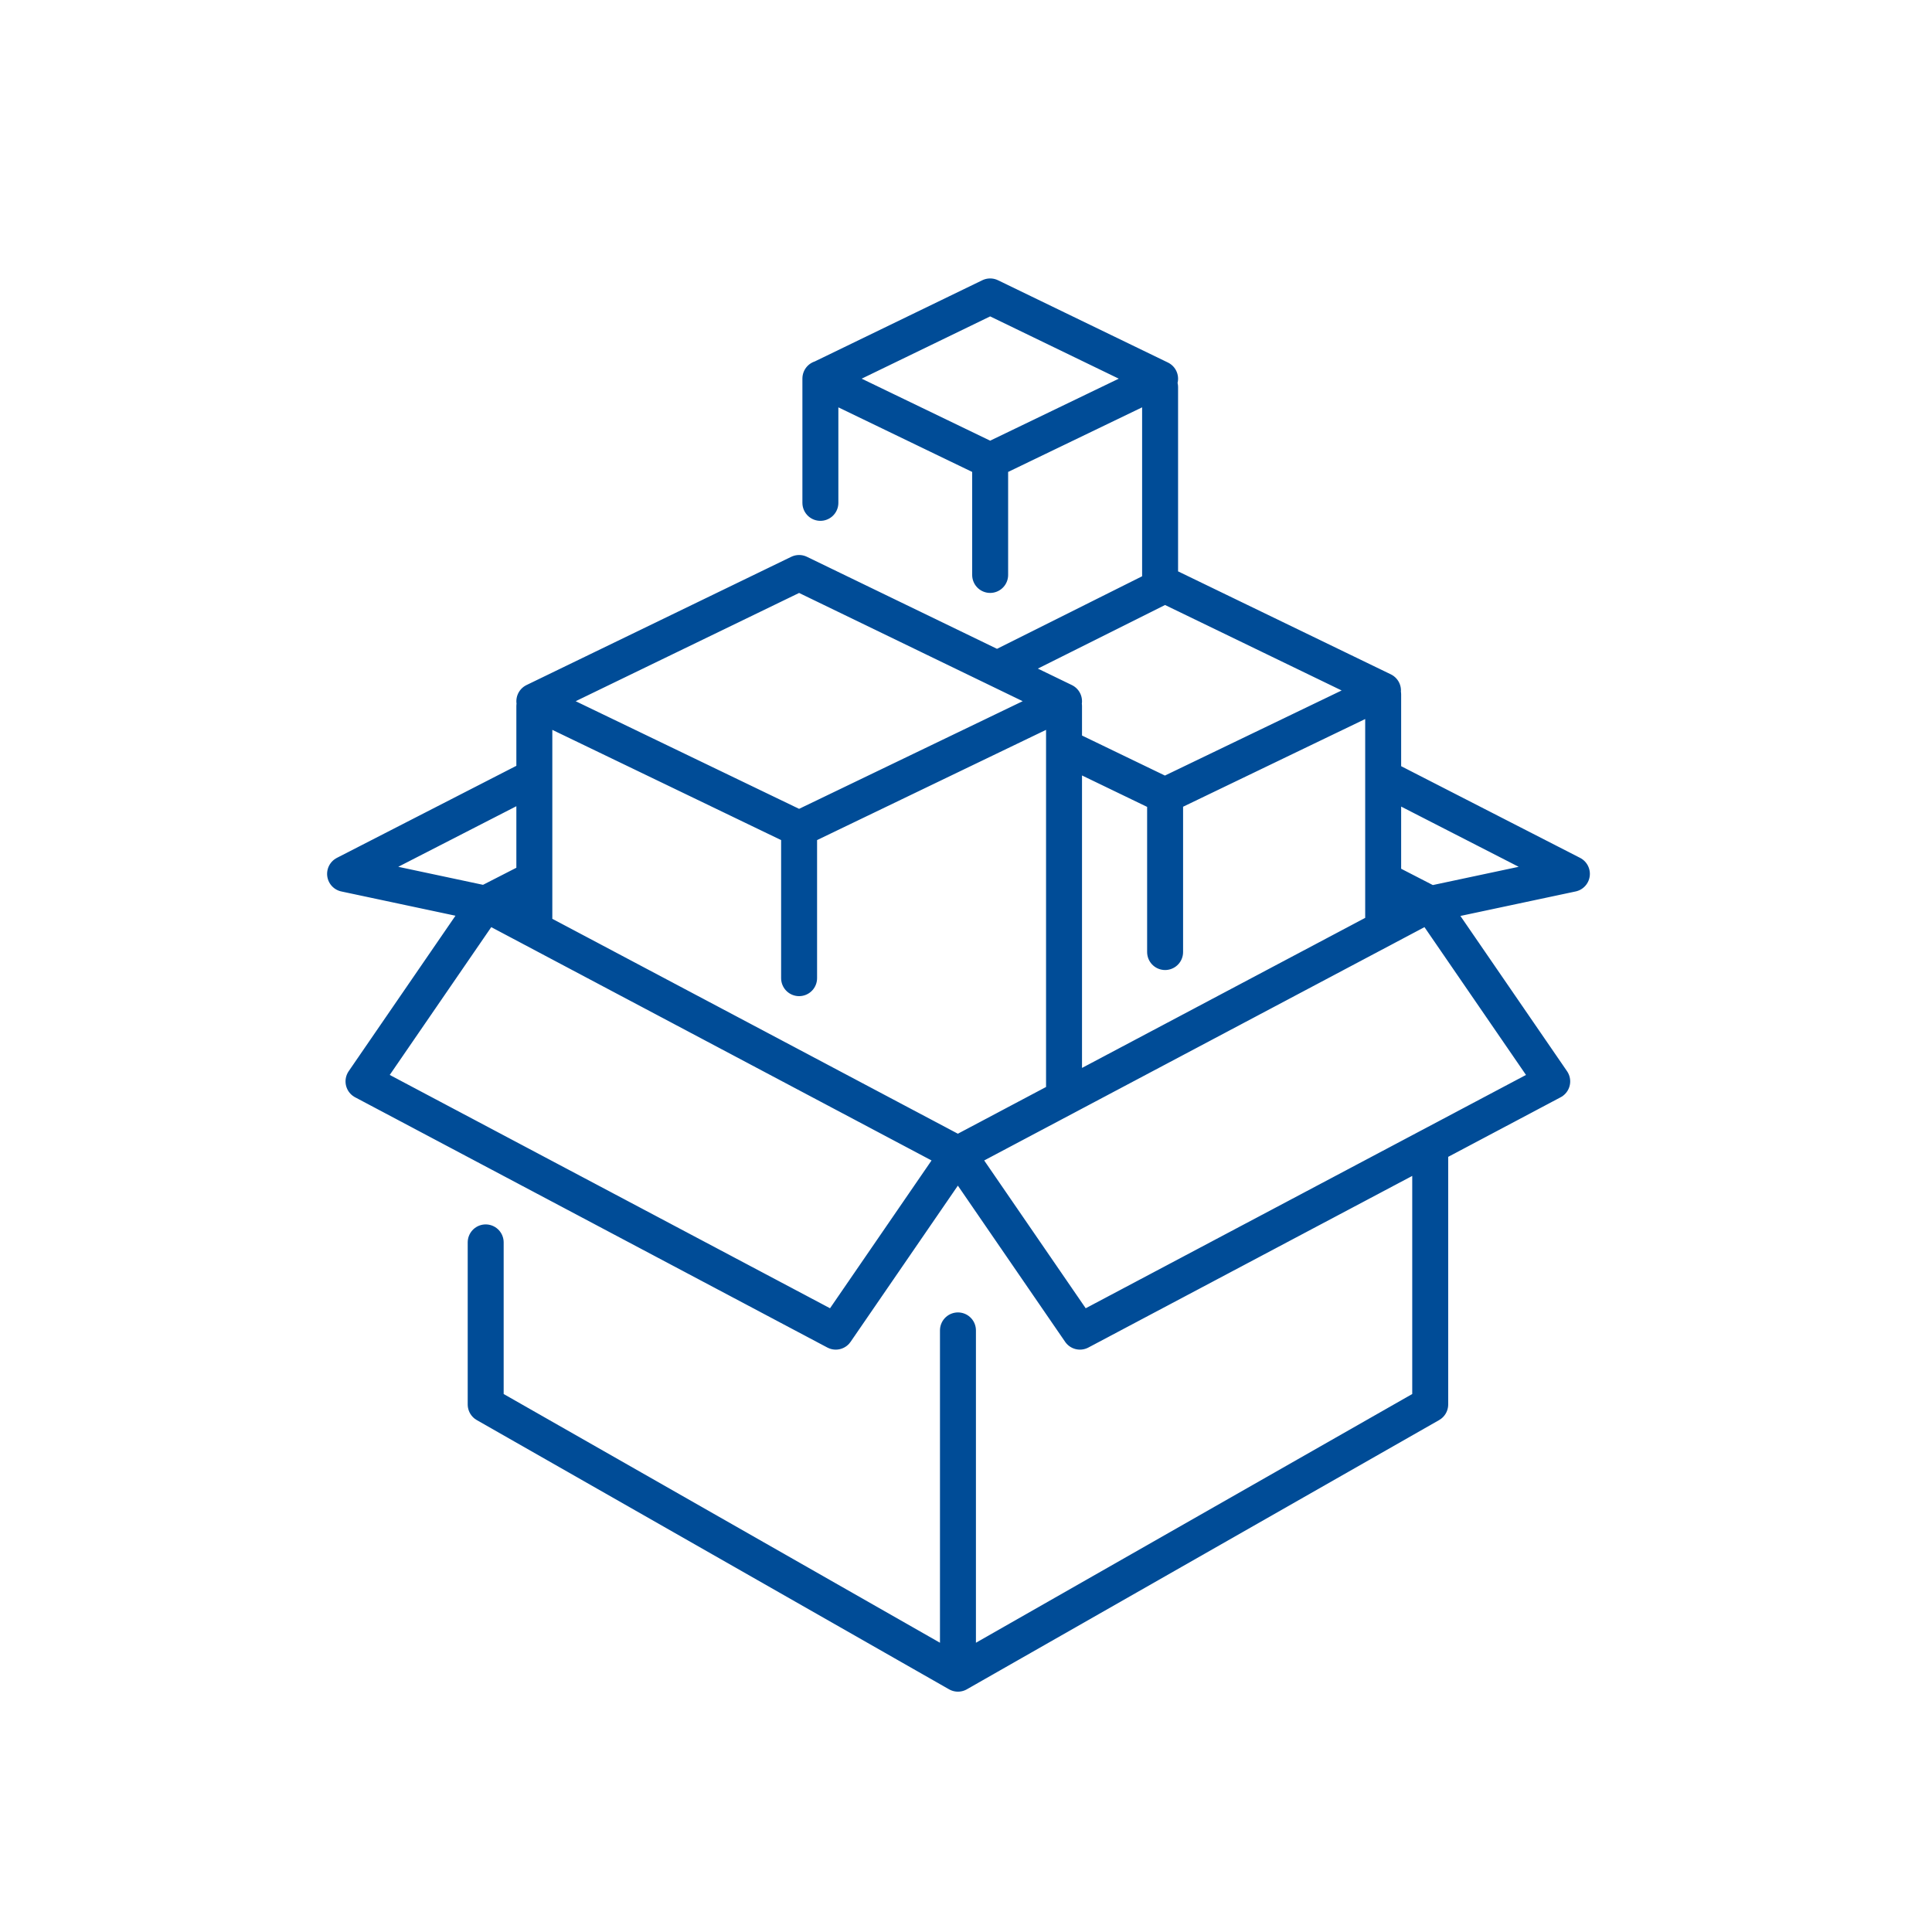 <svg xmlns="http://www.w3.org/2000/svg" id="Layer_1" data-name="Layer 1" viewBox="0 0 108 108"><defs><style>      .cls-1 {        fill: none;        stroke: #004c97;        stroke-linecap: round;        stroke-linejoin: round;        stroke-width: 2.01px;      }    </style></defs><path class="cls-1" d="M55.35,32.14v-6.22M44.67,32.03l-14.8,7.17,14.8,7.13,14.81-7.13-14.81-7.17ZM29.87,51.31v-11.84M59.48,39.47v21.6M44.67,54.68v-8.07M55.35,16.57l-9.49,4.6,9.49,4.58,9.5-4.58-9.5-4.6ZM45.86,28.11v-6.95M64.85,21.64v11.01M59.9,41.95l5.22,2.52,12.19-5.87-12.19-5.9-9.06,4.53M77.32,38.82v12.64M65.13,53.22v-8.52M79.95,50.52l-26.4,13.99,6.82,9.93,26.4-13.99-6.82-9.93ZM27.14,50.52l26.4,13.99-6.82,9.93-26.4-13.99,6.82-9.93ZM53.55,93.56l-26.4-15.05v-9.06M79.95,64.17v14.34l-26.4,15.05v-19.19M77.56,49.3l2.37,1.22M77.37,43.47l10.5,5.38-7.95,1.69M29.72,43.5l-10.43,5.35,7.95,1.69M29.66,49.23l-2.52,1.29"></path></svg>